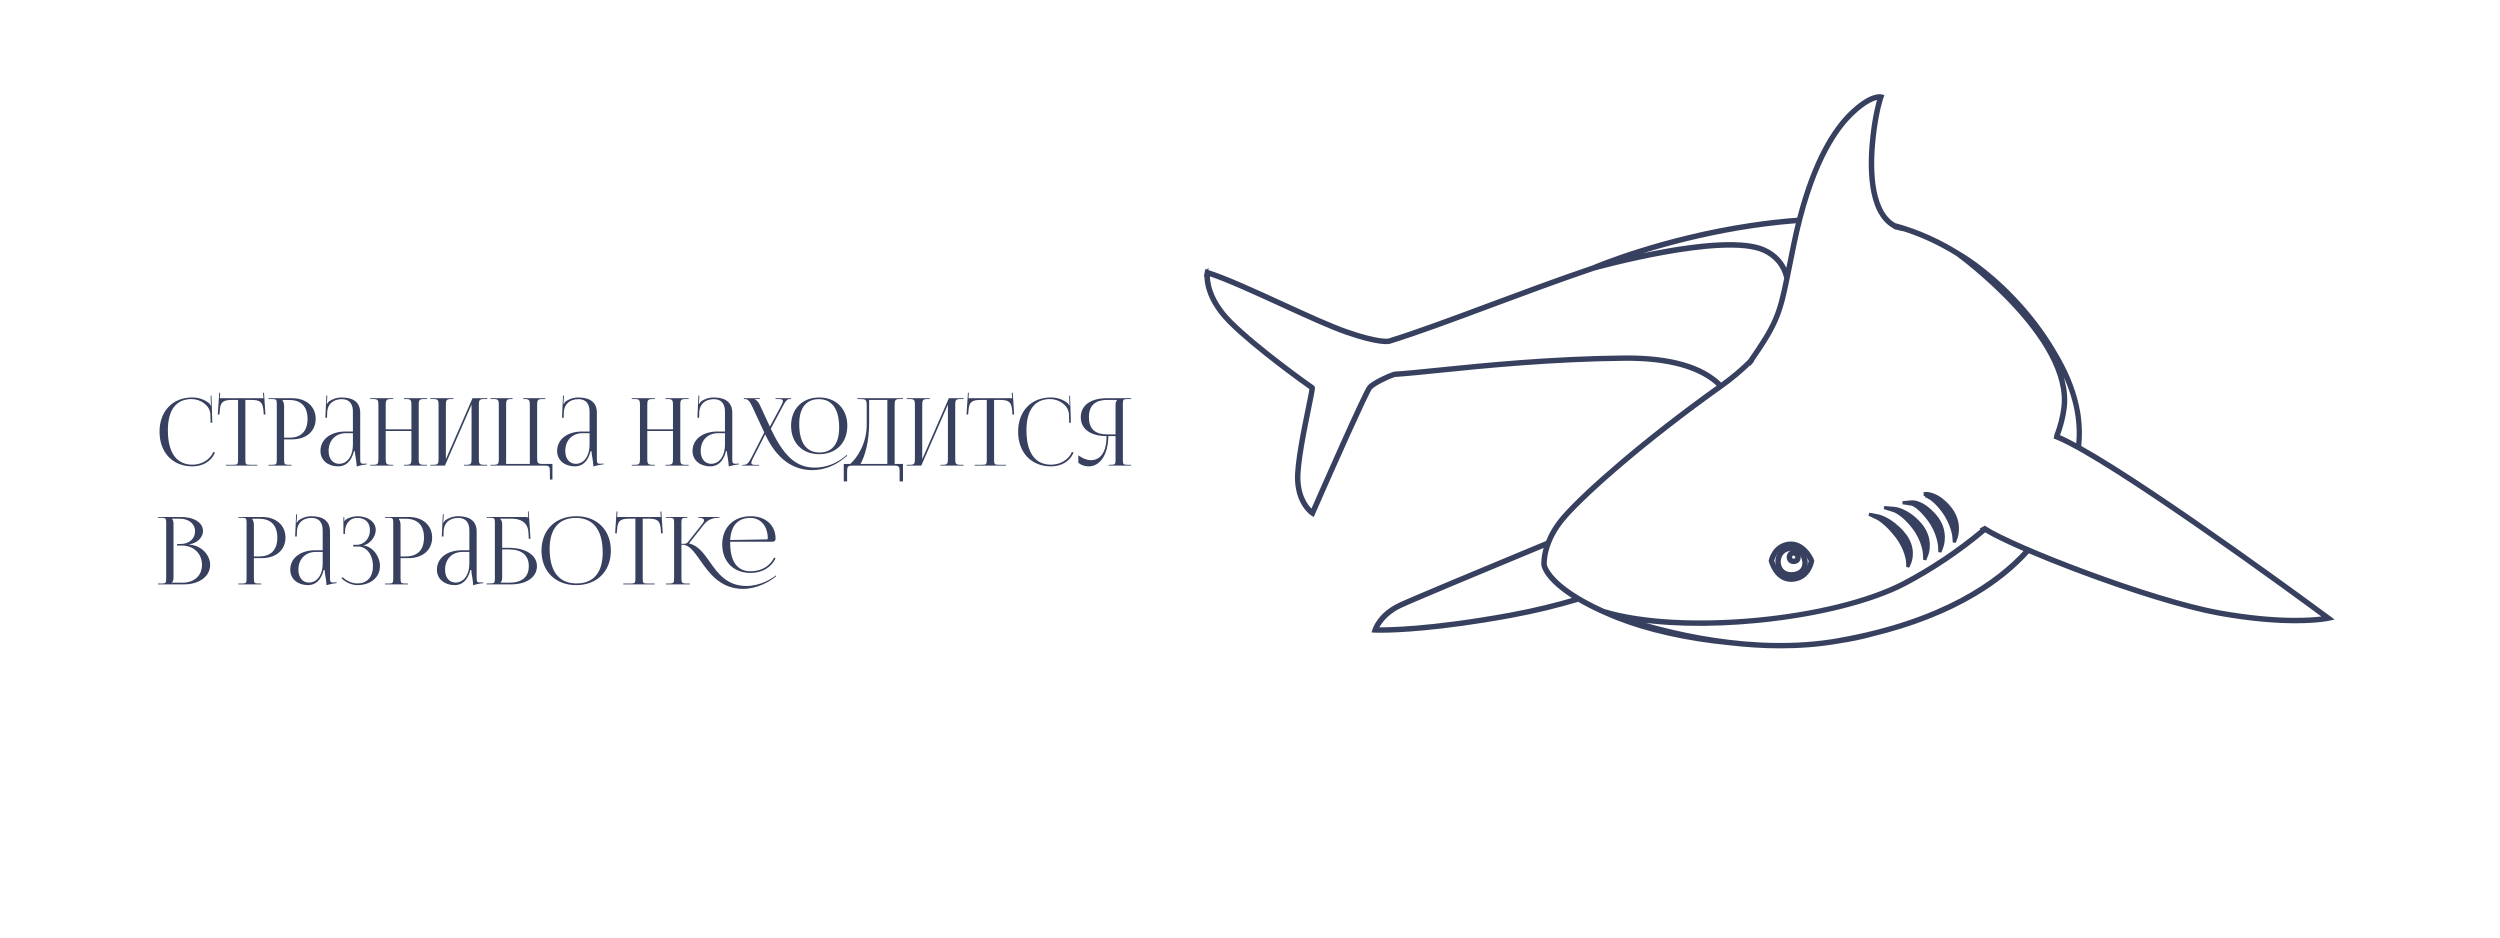 <?xml version="1.0" encoding="UTF-8"?> <svg xmlns="http://www.w3.org/2000/svg" width="800" height="300" viewBox="0 0 800 300" fill="none"> <rect width="800" height="300" fill="white"></rect> <path d="M385.991 87.154L386.066 86.736L386.473 86.866C392.391 88.756 401.558 92.953 410.419 97.012C418.373 100.656 425.886 104.099 430.975 105.869C441.128 109.405 444.16 108.875 444.444 108.807C453.584 105.962 464.633 101.843 476.332 97.482C486.843 93.565 498.127 89.361 509.703 85.429C510.819 84.954 531.842 76.116 560.097 71.863C565.034 71.12 570.19 70.515 575.5 70.123C575.519 70.052 575.537 69.977 575.556 69.903C580.451 50.964 586.889 41.356 591.691 36.554C598.375 29.878 601.817 30.643 601.963 30.681L602.362 30.782L602.221 31.17C602.206 31.211 600.69 35.486 599.764 43.712C598.8 52.271 598.363 67.285 606.246 71.852C614.024 73.921 620.909 77.225 626.768 80.881C626.891 80.944 635.05 85.44 644.374 95.223C649.392 100.447 653.761 106.212 657.211 112.007C657.764 112.919 658.309 113.852 658.843 114.808C662.099 120.618 664.19 126.238 665.135 131.753C665.154 131.854 665.169 131.951 665.184 132.052C665.221 132.283 665.258 132.511 665.292 132.742C665.314 132.907 665.34 133.071 665.363 133.235C665.803 136.51 665.841 139.755 665.475 142.981C690.213 156.737 744.647 197.057 745.259 197.509L745.909 197.991L745.118 198.17C745.054 198.185 741.563 198.95 734.569 198.95C728.792 198.95 720.622 198.427 710.033 196.519C699.462 194.615 682.241 189.35 663.97 182.431C658.929 180.523 653.765 178.454 649.116 176.468C644.568 181.568 638.87 186.184 632.082 190.239C622.855 195.754 611.813 200.082 599.17 203.162C595.97 204.055 592.49 204.787 588.793 205.35C588.711 205.365 588.633 205.38 588.55 205.395C582.244 206.515 575.888 206.978 569.675 206.978C564.111 206.978 558.671 206.605 553.492 205.996C540.09 204.712 527.137 201.829 517.339 197.912C515.748 197.277 514.27 196.646 512.888 196.027H512.881C509.822 194.649 507.25 193.312 505.091 192.039C498.777 193.928 491.544 195.758 483.569 197.225C460.097 201.545 446.322 201.979 441.748 201.979C440.631 201.979 440.064 201.952 440.037 201.952L439.563 201.926L439.701 201.471C439.761 201.273 441.24 196.557 447.688 193.45C451.169 191.773 474.633 181.994 495.114 173.499C496.085 171.005 497.713 168.062 500.446 164.974C507.515 156.995 526.05 140.636 550.116 123.486C544.377 117.769 533.888 114.815 519.733 114.961C496.317 115.189 474.629 117.392 460.276 118.852C454.369 119.453 449.697 119.927 446.228 120.148C444.373 120.745 439.948 122.825 438.637 124.177C437.663 125.181 427.159 148.728 420.341 164.314L420.165 164.717L419.795 164.478C419.609 164.358 415.262 161.453 414.904 153.679C414.669 148.59 416.909 137.604 418.391 130.334C418.959 127.552 419.497 124.912 419.534 124.259C417.633 122.985 401.652 111.533 393.415 103.296C384.759 94.641 385.939 87.453 385.995 87.15L385.991 87.154ZM516.084 83.767C528.272 80.746 554.433 75.134 564.612 79.678C568.151 81.258 570.62 83.95 571.788 87.415C571.945 86.646 572.102 85.843 572.274 84.999C572.696 82.893 573.166 80.541 573.715 77.879C574.223 75.418 574.757 73.095 575.313 70.888C548.988 72.879 526.472 80.003 516.088 83.767H516.084ZM658.197 115.17C651.017 102.359 642.186 93.498 635.659 88.102C638.515 90.623 641.768 93.692 644.956 97.12C653.089 105.861 662.447 118.792 660.841 130.767C660.445 133.721 659.672 136.644 658.582 139.527C660.303 140.244 662.413 141.297 664.821 142.619C665.695 134.568 664.063 125.644 658.197 115.174V115.17ZM588.423 204.671C621.667 198.767 639.277 186.176 648.362 176.154C642.75 173.734 637.974 171.457 635.218 169.75C627.063 176.684 618.008 182.592 609.659 186.994C599.133 192.539 581.564 196.964 562.662 198.827C546.573 200.414 531.446 200.007 519.874 197.759C532.488 201.919 560.967 209.551 588.427 204.678L588.423 204.671ZM448.01 194.137C443.032 196.534 441.139 199.992 440.598 201.232C443.394 201.291 457.434 201.288 483.434 196.501C491.108 195.089 498.094 193.342 504.225 191.531C494.449 185.549 493.77 181.105 493.74 180.855C493.721 180.68 493.512 178.163 494.767 174.466C474.446 182.894 451.441 192.487 448.01 194.137V194.137ZM501.003 165.486C493.893 173.514 494.479 180.71 494.483 180.769C494.494 180.84 495.596 187.42 513.172 195.339C537.958 202.912 586.459 198.364 609.308 186.326C617.56 181.979 626.503 176.15 634.565 169.325C634.509 169.287 634.456 169.25 634.404 169.216C634.639 169.082 634.875 168.94 635.106 168.798C644.452 174.885 688.372 191.871 710.163 195.791C729.879 199.339 741.1 198.077 744.117 197.599C736.88 192.255 675.572 147.167 657.962 140.076C657.891 140.046 657.82 140.024 657.749 139.998C657.798 139.751 657.842 139.501 657.884 139.251C658.951 136.428 659.706 133.56 660.094 130.666C663.096 108.255 626.738 81.773 626.368 81.508V81.501C620.577 77.894 614.27 74.955 607.56 73.006C607.598 73.058 607.631 73.11 607.665 73.162C607.247 73.05 606.828 72.953 606.403 72.868C606.257 72.752 606.104 72.64 605.928 72.539C597.609 67.804 598.024 52.394 599.009 43.627C599.782 36.775 600.932 32.708 601.351 31.386C600.286 31.431 597.228 32.07 592.21 37.088C586.848 42.45 579.413 53.903 574.432 78.032C573.883 80.69 573.413 83.043 572.991 85.145C570.007 100.059 569.458 102.811 560.59 115.607C560.601 115.626 560.624 115.648 560.639 115.667C560.471 115.857 560.306 116.048 560.149 116.242C560.131 116.219 560.105 116.19 560.086 116.167C557.397 118.826 554.321 121.41 550.897 123.848C526.704 141.054 508.071 157.492 500.995 165.479L501.003 165.486ZM420.042 123.714C420.438 123.912 420.46 123.923 419.12 130.495C417.645 137.727 415.415 148.657 415.647 153.657C415.927 159.747 418.825 162.723 419.844 163.589C422.297 157.988 436.755 125.05 438.099 123.673C439.522 122.213 444.104 120.054 446.045 119.442L446.135 119.427C449.593 119.21 454.272 118.732 460.197 118.131C474.562 116.671 496.272 114.468 519.721 114.24C520.061 114.24 520.393 114.237 520.726 114.237C534.829 114.237 544.918 117.209 550.725 123.071C554.253 120.543 557.263 117.986 559.81 115.45L559.84 115.405C567.905 103.781 569.059 100.761 571.456 89.032C570.586 85.108 568.092 82.068 564.302 80.373C551.356 74.596 510.323 86.049 509.908 86.164C498.352 90.085 487.086 94.282 476.593 98.195C464.884 102.56 453.823 106.683 444.638 109.539C444.093 109.663 440.866 110.114 430.729 106.586C425.605 104.801 418.078 101.354 410.106 97.703C401.48 93.752 392.567 89.667 386.682 87.729C386.581 89.387 386.764 95.608 393.937 102.781C402.432 111.276 419.523 123.43 420.042 123.721V123.714Z" fill="#38405F" stroke="#38405F"></path> <path d="M616.077 158.682V158.637L616.048 157.939C616.189 157.917 619.554 157.487 623.631 162.173C627.716 166.871 626.047 171.699 625.973 171.9L625.383 173.54L625.252 171.8C625.252 171.759 624.893 167.543 621.537 163.17C618.251 158.891 616.104 158.678 616.081 158.675L616.077 158.682ZM625.614 169.72C625.715 167.984 625.371 165.31 623.071 162.666C621.492 160.852 620.032 159.855 618.867 159.313C619.774 160.023 620.879 161.094 622.13 162.722C624.195 165.411 625.166 168.006 625.618 169.72H625.614Z" fill="#38405F" stroke="#38405F"></path> <path d="M611.824 161.333L608.856 160.867L611.854 160.594C611.985 160.587 615.118 160.355 619.184 165.03C623.273 169.731 621.48 174.72 621.402 174.929L620.76 176.65L620.678 174.813C620.678 174.768 620.446 170.407 617.082 166.027C613.818 161.778 611.88 161.341 611.824 161.33V161.333ZM617.675 165.579C619.718 168.238 620.651 170.863 621.073 172.625C621.189 170.833 620.872 168.114 618.616 165.523C617 163.664 615.543 162.625 614.408 162.054C615.289 162.794 616.387 163.906 617.672 165.583L617.675 165.579Z" fill="#38405F" stroke="#38405F"></path> <path d="M606.111 163.42L602.934 162.423L606.253 162.692C606.418 162.707 610.357 163.077 614.401 167.722C618.493 172.427 616.653 177.266 616.574 177.468L615.917 179.133L615.854 177.344C615.854 177.303 615.663 173.099 612.302 168.723C608.964 164.376 606.153 163.432 606.111 163.417V163.42ZM612.896 168.271C614.957 170.956 615.872 173.547 616.279 175.265C616.425 173.528 616.137 170.855 613.841 168.215C612.25 166.385 610.667 165.25 609.356 164.552C610.383 165.388 611.6 166.583 612.896 168.271V168.271Z" fill="#38405F" stroke="#38405F"></path> <path d="M608.968 170.527C613.064 175.235 611.231 179.727 611.152 179.918L610.51 181.434L610.435 179.791C610.435 179.754 610.223 175.896 606.869 171.531C603.505 167.151 600.761 165.815 600.734 165.803L598.109 164.556L600.962 165.098C601.123 165.127 604.939 165.897 608.968 170.531V170.527ZM607.459 171.072C609.521 173.753 610.439 176.225 610.85 177.838C610.992 176.206 610.7 173.656 608.4 171.012C606.769 169.138 605.167 167.921 603.856 167.14C604.879 168.051 606.119 169.324 607.456 171.068L607.459 171.072Z" fill="#38405F" stroke="#38405F"></path> <path d="M572.221 173.842C576.874 173.185 579.562 178.006 580.029 179.331L580.059 179.417L580.048 179.507C580.04 179.563 579.182 185.22 573.689 185.676C573.502 185.691 573.323 185.698 573.144 185.698C568.062 185.698 566.512 179.597 566.497 179.533L566.478 179.455L566.493 179.376C566.501 179.328 567.468 174.518 572.225 173.842H572.221ZM573.622 184.933C578.214 184.552 579.167 180.198 579.29 179.496C578.79 178.181 576.377 174.007 572.326 174.586C568.372 175.146 567.378 178.835 567.24 179.44C567.438 180.179 568.995 185.321 573.622 184.933Z" fill="#38405F" stroke="#38405F"></path> <path d="M573.618 175.048C576.228 175.194 577.991 177.796 578.002 180.134C578.009 182.016 576.867 184.099 573.626 184.316C573.48 184.327 573.338 184.331 573.196 184.331C571.471 184.331 570.093 183.614 569.279 182.285C568.361 180.783 568.364 178.737 569.287 177.191C570.164 175.724 571.744 174.94 573.611 175.048H573.618ZM569.922 181.896C570.65 183.084 571.945 183.681 573.581 183.573C575.892 183.42 577.266 182.135 577.259 180.141C577.248 178.143 575.769 175.922 573.577 175.795C571.971 175.709 570.676 176.336 569.933 177.576C569.149 178.887 569.141 180.623 569.922 181.896V181.896Z" fill="#38405F" stroke="#38405F"></path> <path d="M574.092 176.538C575.1 176.594 575.728 177.558 575.731 178.413C575.731 179.096 575.31 179.921 574.1 180.003C574.047 180.003 573.999 180.007 573.95 180.007C573.316 180.007 572.785 179.731 572.479 179.234C572.139 178.678 572.139 177.916 572.479 177.345C572.808 176.792 573.394 176.49 574.092 176.538V176.538ZM573.114 178.846C573.297 179.145 573.618 179.29 574.047 179.26C574.865 179.208 574.985 178.711 574.985 178.42C574.985 177.909 574.596 177.319 574.051 177.285C574.021 177.285 573.995 177.285 573.969 177.285C573.495 177.285 573.248 177.524 573.121 177.733C572.92 178.069 572.92 178.525 573.118 178.85L573.114 178.846Z" fill="#38405F" stroke="#38405F"></path> <path d="M51.05 138.14C51.05 144.8 55.25 149.24 61.55 149.24C64.7 149.24 67.58 147.8 68.78 144.8L68.27 144.62C67.22 147.14 64.46 148.7 61.61 148.7C56.48 148.7 53.72 144.86 53.72 137.66C53.72 131.21 56.36 127.7 61.28 127.7C64.25 127.7 67.16 129.8 67.31 132.5L67.4 135.29L67.94 135.26L67.67 126.59L67.4 126.62L67.46 128.78C67.46 129.11 67.49 129.41 67.55 129.65L67.34 129.71C67.28 129.5 67.16 129.26 67.01 129.11C65.48 127.82 63.53 127.19 61.52 127.19C55.22 127.19 51.05 131.57 51.05 138.14ZM72.308 149H82.328V148.73H80.108C78.668 148.73 78.518 148.58 78.518 147.14V127.97H80.258C83.138 127.97 84.098 128.54 84.308 131.42L84.398 132.68L84.938 132.62L84.488 125.69L84.158 125.72L84.308 127.43H70.328L70.448 125.69L70.148 125.66L69.698 132.62L70.208 132.68L70.328 131.42C70.478 128.54 71.498 127.97 74.378 127.97H76.178V147.14C76.178 148.58 76.028 148.73 74.588 148.73H72.308V149ZM90.401 128H92.591C96.371 128 98.411 130.13 98.411 134.03C98.411 137.96 96.371 140.06 92.591 140.06H90.911V130.01C90.911 129.32 90.761 128.63 90.401 128.15V128ZM85.931 149H93.281V148.73H92.531C91.091 148.73 90.911 148.58 90.911 147.14V140.6H93.491C97.991 140.6 101.021 137.99 101.021 134.03C101.021 130.07 97.991 127.43 93.491 127.43H85.931V127.7H86.981C88.421 127.7 88.571 127.85 88.571 129.29V147.14C88.571 148.58 88.421 148.73 86.981 148.73H85.931V149ZM112.927 138.08H110.587C105.757 138.08 102.547 140.6 102.547 144.32C102.547 147.29 104.977 149.24 108.217 149.24C110.377 149.24 112.357 147.98 113.257 144.38H113.557C113.557 144.86 113.647 145.58 113.797 146.33C113.947 147.29 114.127 148.31 114.127 149.03V149.27C114.967 149 115.927 148.76 117.367 148.61V148.34L116.857 148.37C116.857 148.37 116.437 148.4 116.257 148.4C115.357 148.4 115.267 148.07 115.267 146.87V132.05C115.267 128.9 113.227 127.19 109.357 127.19C107.557 127.19 106.147 127.82 105.217 128.51C105.007 128.66 104.767 129.11 104.737 129.2L104.527 129.14C104.587 128.93 104.617 128.6 104.647 128.18L104.737 126.59H104.437L104.107 133.67H104.647L104.707 131.81C104.827 129.5 106.417 127.73 109.387 127.73C111.667 127.73 112.927 129.11 112.927 131.66V138.08ZM112.927 138.62V142.22C112.927 146.51 110.677 148.43 108.577 148.43C106.507 148.43 105.157 146.81 105.157 144.32C105.157 140.9 107.377 138.62 110.737 138.62H112.927ZM118.45 149H125.83V148.73H125.05C123.61 148.73 123.43 148.31 123.43 146.87V137.93H131.65V146.87C131.65 148.31 131.5 148.73 130.06 148.73H129.25V149H136.66V148.73H135.58C134.14 148.73 133.99 148.31 133.99 146.87V129.56C133.99 128.12 134.14 127.7 135.58 127.7H136.66V127.43H129.25V127.7H130.03C131.47 127.7 131.65 128.12 131.65 129.56V137.39H123.43V129.56C123.43 128.12 123.61 127.7 125.05 127.7H125.83V127.43H118.45V127.7H119.5C120.94 127.7 121.09 128.12 121.09 129.56V146.87C121.09 148.31 120.94 148.73 119.5 148.73H118.45V149ZM137.698 149H142.378L150.898 129.47V146.87C150.898 148.31 150.748 148.73 149.308 148.73H148.498V149H155.908V148.73H154.828C153.388 148.73 153.238 148.31 153.238 146.87V129.56C153.238 128.12 153.388 127.7 154.828 127.7H155.908V127.43H151.198L142.678 146.96V129.56C142.678 128.12 142.858 127.7 144.298 127.7H145.078V127.43H137.698V127.7H138.748C140.188 127.7 140.338 128.12 140.338 129.56V146.87C140.338 148.31 140.188 148.73 138.748 148.73H137.698V149ZM156.946 149H174.346C175.786 149 175.966 149.42 175.966 150.86V153.44H176.776V148.46H173.476C172.036 148.46 171.886 148.04 171.886 146.6V129.56C171.886 128.12 172.036 127.7 173.476 127.7H174.526V127.43H167.446V127.7H167.926C169.366 127.7 169.546 128.12 169.546 129.56V148.46H161.956V129.56C161.956 128.12 162.106 127.7 163.546 127.7H164.026V127.43H156.946V127.7H158.026C159.466 127.7 159.616 128.12 159.616 129.56V146.87C159.616 148.31 159.466 148.73 158.026 148.73H156.946V149ZM188.659 138.08H186.319C181.489 138.08 178.279 140.6 178.279 144.32C178.279 147.29 180.709 149.24 183.949 149.24C186.109 149.24 188.089 147.98 188.989 144.38H189.289C189.289 144.86 189.379 145.58 189.529 146.33C189.679 147.29 189.859 148.31 189.859 149.03V149.27C190.699 149 191.659 148.76 193.099 148.61V148.34L192.589 148.37C192.589 148.37 192.169 148.4 191.989 148.4C191.089 148.4 190.999 148.07 190.999 146.87V132.05C190.999 128.9 188.959 127.19 185.089 127.19C183.289 127.19 181.879 127.82 180.949 128.51C180.739 128.66 180.499 129.11 180.469 129.2L180.259 129.14C180.319 128.93 180.349 128.6 180.379 128.18L180.469 126.59H180.169L179.839 133.67H180.379L180.439 131.81C180.559 129.5 182.149 127.73 185.119 127.73C187.399 127.73 188.659 129.11 188.659 131.66V138.08ZM188.659 138.62V142.22C188.659 146.51 186.409 148.43 184.309 148.43C182.239 148.43 180.889 146.81 180.889 144.32C180.889 140.9 183.109 138.62 186.469 138.62H188.659ZM202.151 149H209.531V148.73H208.751C207.311 148.73 207.131 148.31 207.131 146.87V137.93H215.351V146.87C215.351 148.31 215.201 148.73 213.761 148.73H212.951V149H220.361V148.73H219.281C217.841 148.73 217.691 148.31 217.691 146.87V129.56C217.691 128.12 217.841 127.7 219.281 127.7H220.361V127.43H212.951V127.7H213.731C215.171 127.7 215.351 128.12 215.351 129.56V137.39H207.131V129.56C207.131 128.12 207.311 127.7 208.751 127.7H209.531V127.43H202.151V127.7H203.201C204.641 127.7 204.791 128.12 204.791 129.56V146.87C204.791 148.31 204.641 148.73 203.201 148.73H202.151V149ZM231.989 138.08H229.649C224.819 138.08 221.609 140.6 221.609 144.32C221.609 147.29 224.039 149.24 227.279 149.24C229.439 149.24 231.419 147.98 232.319 144.38H232.619C232.619 144.86 232.709 145.58 232.859 146.33C233.009 147.29 233.189 148.31 233.189 149.03V149.27C234.029 149 234.989 148.76 236.429 148.61V148.34L235.919 148.37C235.919 148.37 235.499 148.4 235.319 148.4C234.419 148.4 234.329 148.07 234.329 146.87V132.05C234.329 128.9 232.289 127.19 228.419 127.19C226.619 127.19 225.209 127.82 224.279 128.51C224.069 128.66 223.829 129.11 223.799 129.2L223.589 129.14C223.649 128.93 223.679 128.6 223.709 128.18L223.799 126.59H223.499L223.169 133.67H223.709L223.769 131.81C223.889 129.5 225.479 127.73 228.449 127.73C230.729 127.73 231.989 129.11 231.989 131.66V138.08ZM231.989 138.62V142.22C231.989 146.51 229.739 148.43 227.639 148.43C225.569 148.43 224.219 146.81 224.219 144.32C224.219 140.9 226.439 138.62 229.799 138.62H231.989ZM262.173 145.34C267.543 145.34 271.143 141.71 271.143 136.25C271.143 130.82 267.543 127.19 262.173 127.19C256.743 127.19 253.143 130.82 253.143 136.25C253.143 141.71 256.743 145.34 262.173 145.34ZM262.263 144.8C258.003 144.8 255.753 141.62 255.753 135.71C255.753 130.55 257.943 127.73 262.053 127.73C266.253 127.73 268.533 130.94 268.533 136.82C268.533 142.01 266.313 144.8 262.263 144.8ZM244.863 139.01C248.553 146.96 253.803 150.44 259.953 150.44C263.793 150.44 267.513 148.91 270.453 146.36L271.113 145.79L270.933 145.58L270.273 146.15C268.113 148.01 264.513 149.63 260.883 149.63C255.933 149.63 251.463 147.53 246.663 137.18L250.473 130.04C251.493 128.12 251.913 127.7 252.813 127.7H253.173V127.43H248.163V127.7H249.213C250.143 127.7 250.533 127.88 250.533 128.33C250.533 128.69 250.293 129.2 249.903 129.95L246.363 136.52L243.063 129.41C242.703 128.66 241.953 127.91 241.533 127.76V127.7H243.153V127.43H238.023V127.7H238.353C239.193 127.7 239.793 128.12 240.693 130.04L244.563 138.38L240.483 146.39C239.493 148.31 239.013 148.76 237.783 148.76H237.513V149H242.883V148.76H241.863C240.843 148.76 240.423 148.61 240.423 148.1C240.423 147.74 240.663 147.2 241.083 146.39L244.863 139.01ZM269.998 148.46V154.04H271.078V150.86C271.078 149.42 271.258 149 272.698 149H286.258C287.698 149 287.878 149.42 287.878 150.86V154.04H288.958V148.46H286.288V129.56C286.288 128.12 286.438 127.7 287.878 127.7H288.958V127.43H274.348V127.7H275.008C277.108 127.7 277.348 127.82 277.348 129.92V136.01C277.318 141.98 274.258 146.57 272.068 148.46H269.998ZM275.368 148.46C276.838 145.82 278.128 141.26 278.128 135.29V127.97H283.948V148.46H275.368ZM290.13 149H294.81L303.33 129.47V146.87C303.33 148.31 303.18 148.73 301.74 148.73H300.93V149H308.34V148.73H307.26C305.82 148.73 305.67 148.31 305.67 146.87V129.56C305.67 128.12 305.82 127.7 307.26 127.7H308.34V127.43H303.63L295.11 146.96V129.56C295.11 128.12 295.29 127.7 296.73 127.7H297.51V127.43H290.13V127.7H291.18C292.62 127.7 292.77 128.12 292.77 129.56V146.87C292.77 148.31 292.62 148.73 291.18 148.73H290.13V149ZM311.898 149H321.918V148.73H319.698C318.258 148.73 318.108 148.58 318.108 147.14V127.97H319.848C322.728 127.97 323.688 128.54 323.898 131.42L323.988 132.68L324.528 132.62L324.078 125.69L323.748 125.72L323.898 127.43H309.918L310.038 125.69L309.738 125.66L309.288 132.62L309.798 132.68L309.918 131.42C310.068 128.54 311.088 127.97 313.968 127.97H315.768V147.14C315.768 148.58 315.618 148.73 314.178 148.73H311.898V149ZM325.796 138.14C325.796 144.8 329.996 149.24 336.296 149.24C339.446 149.24 342.326 147.8 343.526 144.8L343.016 144.62C341.966 147.14 339.206 148.7 336.356 148.7C331.226 148.7 328.466 144.86 328.466 137.66C328.466 131.21 331.106 127.7 336.026 127.7C338.996 127.7 341.906 129.8 342.056 132.5L342.146 135.29L342.686 135.26L342.416 126.59L342.146 126.62L342.206 128.78C342.206 129.11 342.236 129.41 342.296 129.65L342.086 129.71C342.026 129.5 341.906 129.26 341.756 129.11C340.226 127.82 338.276 127.19 336.266 127.19C329.966 127.19 325.796 131.57 325.796 138.14ZM354.816 149H361.956V148.73H360.906C359.466 148.73 359.316 148.58 359.316 147.14V129.29C359.316 127.85 359.466 127.7 360.906 127.7H361.956V127.43H354.126C349.326 127.43 345.846 129.5 345.846 133.49C345.846 137.51 349.296 139.55 354.096 139.55C354.096 144.47 352.296 147.26 349.026 147.26C347.856 147.26 346.506 146.75 345.066 145.7V148.07C345.966 148.85 347.136 149.24 348.366 149.24C352.116 149.24 354.606 145.37 354.666 139.55H356.976V147.14C356.976 148.58 356.796 148.73 355.356 148.73H354.816V149ZM356.976 139.01H354.366C350.706 139.01 348.456 137.51 348.456 133.49C348.456 129.53 350.706 127.97 354.366 127.97H357.486V128C357.126 128.36 356.976 128.87 356.976 129.56V139.01ZM55.01 186.46V186.4C55.37 186.04 55.52 185.56 55.52 184.87V167.56C55.52 166.87 55.37 166.36 55.01 166V165.97H57.44C60.41 165.97 62.42 167.59 62.42 170.02C62.42 172.39 60.5 174.07 57.86 174.07H56.66V174.58H58.25C61.97 174.58 64.64 177.16 64.64 180.76C64.64 184.18 62.15 186.46 58.43 186.46H55.01ZM50.54 187H58.97C63.62 187 67.25 184.51 67.25 180.76C67.25 177.7 64.55 174.55 60.65 174.28V174.16C63.41 173.77 64.97 171.67 64.97 169.96C64.97 167.26 62.12 165.43 57.86 165.43H50.54V165.7H51.59C53.03 165.7 53.18 165.85 53.18 167.29V185.14C53.18 186.58 53.03 186.73 51.59 186.73H50.54V187ZM80.733 166H82.923C86.703 166 88.743 168.13 88.743 172.03C88.743 175.96 86.703 178.06 82.923 178.06H81.243V168.01C81.243 167.32 81.093 166.63 80.733 166.15V166ZM76.263 187H83.613V186.73H82.863C81.423 186.73 81.243 186.58 81.243 185.14V178.6H83.823C88.323 178.6 91.353 175.99 91.353 172.03C91.353 168.07 88.323 165.43 83.823 165.43H76.263V165.7H77.313C78.753 165.7 78.903 165.85 78.903 167.29V185.14C78.903 186.58 78.753 186.73 77.313 186.73H76.263V187ZM103.259 176.08H100.919C96.089 176.08 92.879 178.6 92.879 182.32C92.879 185.29 95.309 187.24 98.549 187.24C100.709 187.24 102.689 185.98 103.589 182.38H103.889C103.889 182.86 103.979 183.58 104.129 184.33C104.279 185.29 104.459 186.31 104.459 187.03V187.27C105.299 187 106.259 186.76 107.699 186.61V186.34L107.189 186.37C107.189 186.37 106.769 186.4 106.589 186.4C105.689 186.4 105.599 186.07 105.599 184.87V170.05C105.599 166.9 103.559 165.19 99.689 165.19C97.889 165.19 96.479 165.82 95.549 166.51C95.339 166.66 95.099 167.11 95.069 167.2L94.859 167.14C94.919 166.93 94.949 166.6 94.979 166.18L95.069 164.59H94.769L94.439 171.67H94.979L95.039 169.81C95.159 167.5 96.749 165.73 99.719 165.73C101.999 165.73 103.259 167.11 103.259 169.66V176.08ZM103.259 176.62V180.22C103.259 184.51 101.009 186.43 98.909 186.43C96.839 186.43 95.489 184.81 95.489 182.32C95.489 178.9 97.709 176.62 101.069 176.62H103.259ZM113.042 174.88H114.572C117.302 174.88 119.342 177.52 119.342 181.15C119.342 184.78 117.362 186.7 114.362 186.7C112.922 186.7 111.002 186.04 109.652 184.69L109.292 185.05C110.762 186.52 112.772 187.24 114.362 187.24C118.502 187.24 121.592 184.81 121.592 181.15C121.592 178 119.282 174.94 116.312 174.55V174.52C118.262 174.16 120.242 171.82 120.242 169.6C120.242 166.96 117.692 165.19 114.362 165.19C113.282 165.22 111.872 165.52 110.912 166.09C110.672 166.21 110.372 166.51 110.252 166.72L110.162 166.69V165.49H109.892V170.86H110.402V169.87C110.552 167.95 111.572 165.73 114.392 165.73C116.762 165.73 118.382 167.11 118.382 169.66C118.382 172.3 116.552 174.34 114.122 174.34H113.042V174.88ZM127.666 166H129.856C133.636 166 135.676 168.13 135.676 172.03C135.676 175.96 133.636 178.06 129.856 178.06H128.176V168.01C128.176 167.32 128.026 166.63 127.666 166.15V166ZM123.196 187H130.546V186.73H129.796C128.356 186.73 128.176 186.58 128.176 185.14V178.6H130.756C135.256 178.6 138.286 175.99 138.286 172.03C138.286 168.07 135.256 165.43 130.756 165.43H123.196V165.7H124.246C125.686 165.7 125.836 165.85 125.836 167.29V185.14C125.836 186.58 125.686 186.73 124.246 186.73H123.196V187ZM150.193 176.08H147.853C143.022 176.08 139.813 178.6 139.813 182.32C139.813 185.29 142.243 187.24 145.483 187.24C147.643 187.24 149.623 185.98 150.523 182.38H150.823C150.823 182.86 150.913 183.58 151.063 184.33C151.213 185.29 151.393 186.31 151.393 187.03V187.27C152.233 187 153.193 186.76 154.633 186.61V186.34L154.123 186.37C154.123 186.37 153.703 186.4 153.523 186.4C152.623 186.4 152.533 186.07 152.533 184.87V170.05C152.533 166.9 150.493 165.19 146.623 165.19C144.823 165.19 143.413 165.82 142.483 166.51C142.273 166.66 142.033 167.11 142.003 167.2L141.793 167.14C141.853 166.93 141.883 166.6 141.913 166.18L142.003 164.59H141.703L141.373 171.67H141.913L141.973 169.81C142.093 167.5 143.683 165.73 146.653 165.73C148.933 165.73 150.193 167.11 150.193 169.66V176.08ZM150.193 176.62V180.22C150.193 184.51 147.943 186.43 145.843 186.43C143.773 186.43 142.423 184.81 142.423 182.32C142.423 178.9 144.643 176.62 148.003 176.62H150.193ZM155.716 187H163.576C168.526 187 171.826 184.66 171.826 181.15C171.826 177.64 168.226 175.3 162.796 175.3H160.696V167.56C160.696 166.9 160.396 166.36 160.036 166V165.97H163.666C166.546 165.97 168.886 167.11 169.096 170.32L169.216 172.42H169.756L169.186 163.63L168.916 163.66L169.036 165.7H169.006C168.796 165.49 168.676 165.43 168.196 165.43H155.716V165.7H156.766C158.206 165.7 158.356 165.85 158.356 167.29V185.11C158.356 186.55 158.206 186.7 156.766 186.7H155.716V187ZM160.696 175.81H162.826C166.966 175.81 169.216 177.7 169.216 181.15C169.216 184.63 167.026 186.46 163.006 186.46H160.186V186.4C160.546 186.04 160.696 185.56 160.696 184.87V175.81ZM184.404 187.24C191.034 187.24 195.474 182.83 195.474 176.2C195.474 169.6 191.034 165.19 184.404 165.19C177.714 165.19 173.274 169.6 173.274 176.2C173.274 182.83 177.714 187.24 184.404 187.24ZM184.494 186.7C178.884 186.7 175.884 182.86 175.884 175.66C175.884 169.21 178.824 165.73 184.284 165.73C189.834 165.73 192.864 169.6 192.864 176.77C192.864 183.25 189.924 186.7 184.494 186.7ZM199.456 187H209.476V186.73H207.256C205.816 186.73 205.666 186.58 205.666 185.14V165.97H207.406C210.286 165.97 211.246 166.54 211.456 169.42L211.546 170.68L212.086 170.62L211.636 163.69L211.306 163.72L211.456 165.43H197.476L197.596 163.69L197.296 163.66L196.846 170.62L197.356 170.68L197.476 169.42C197.626 166.54 198.646 165.97 201.526 165.97H203.326V185.14C203.326 186.58 203.176 186.73 201.736 186.73H199.456V187ZM233.659 173.35H247.249C247.789 173.35 248.179 172.99 248.179 172.48V172.33C248.179 168.07 244.999 165.19 240.229 165.19C234.739 165.19 231.109 168.79 231.109 174.19C231.109 179.68 234.709 183.34 240.139 183.34C243.889 183.34 246.769 181.6 248.179 178.69L247.729 178.39C246.409 181.15 243.679 182.8 240.139 182.8C235.879 182.8 233.659 179.62 233.659 173.71C233.659 173.59 233.659 173.47 233.659 173.35ZM233.659 172.81C233.929 168.22 236.089 165.73 240.109 165.73C243.439 165.73 245.689 168.37 245.689 172.33C245.689 172.51 245.629 172.6 245.449 172.6L233.659 172.81ZM248.419 184.36L248.239 184.15C247.279 184.96 243.499 187.51 238.879 187.51C232.639 187.51 229.699 183.49 227.119 179.77C225.199 177.07 223.399 174.58 220.579 173.92L220.549 173.8L225.319 167.77C226.579 166.18 228.409 165.7 229.729 165.7H230.239V165.43H223.459V165.7H223.729C224.659 165.7 225.289 165.97 225.289 166.54C225.289 166.81 225.109 167.2 224.749 167.65L220.009 173.62C219.709 173.98 219.139 174.04 218.059 174.04V167.29C218.059 165.85 218.239 165.7 219.679 165.7H219.949V165.43H213.079V165.7H214.129C215.569 165.7 215.719 165.85 215.719 167.29V184.87C215.719 186.55 215.569 186.73 214.129 186.73H213.079V187H220.729V186.73H219.679C218.239 186.73 218.059 186.55 218.059 184.87V174.31H218.419C220.549 174.31 222.139 176.59 224.059 179.29C226.909 183.37 230.509 188.44 237.769 188.44C242.239 188.44 246.349 186.13 248.419 184.36Z" fill="#38405F"></path> </svg> 